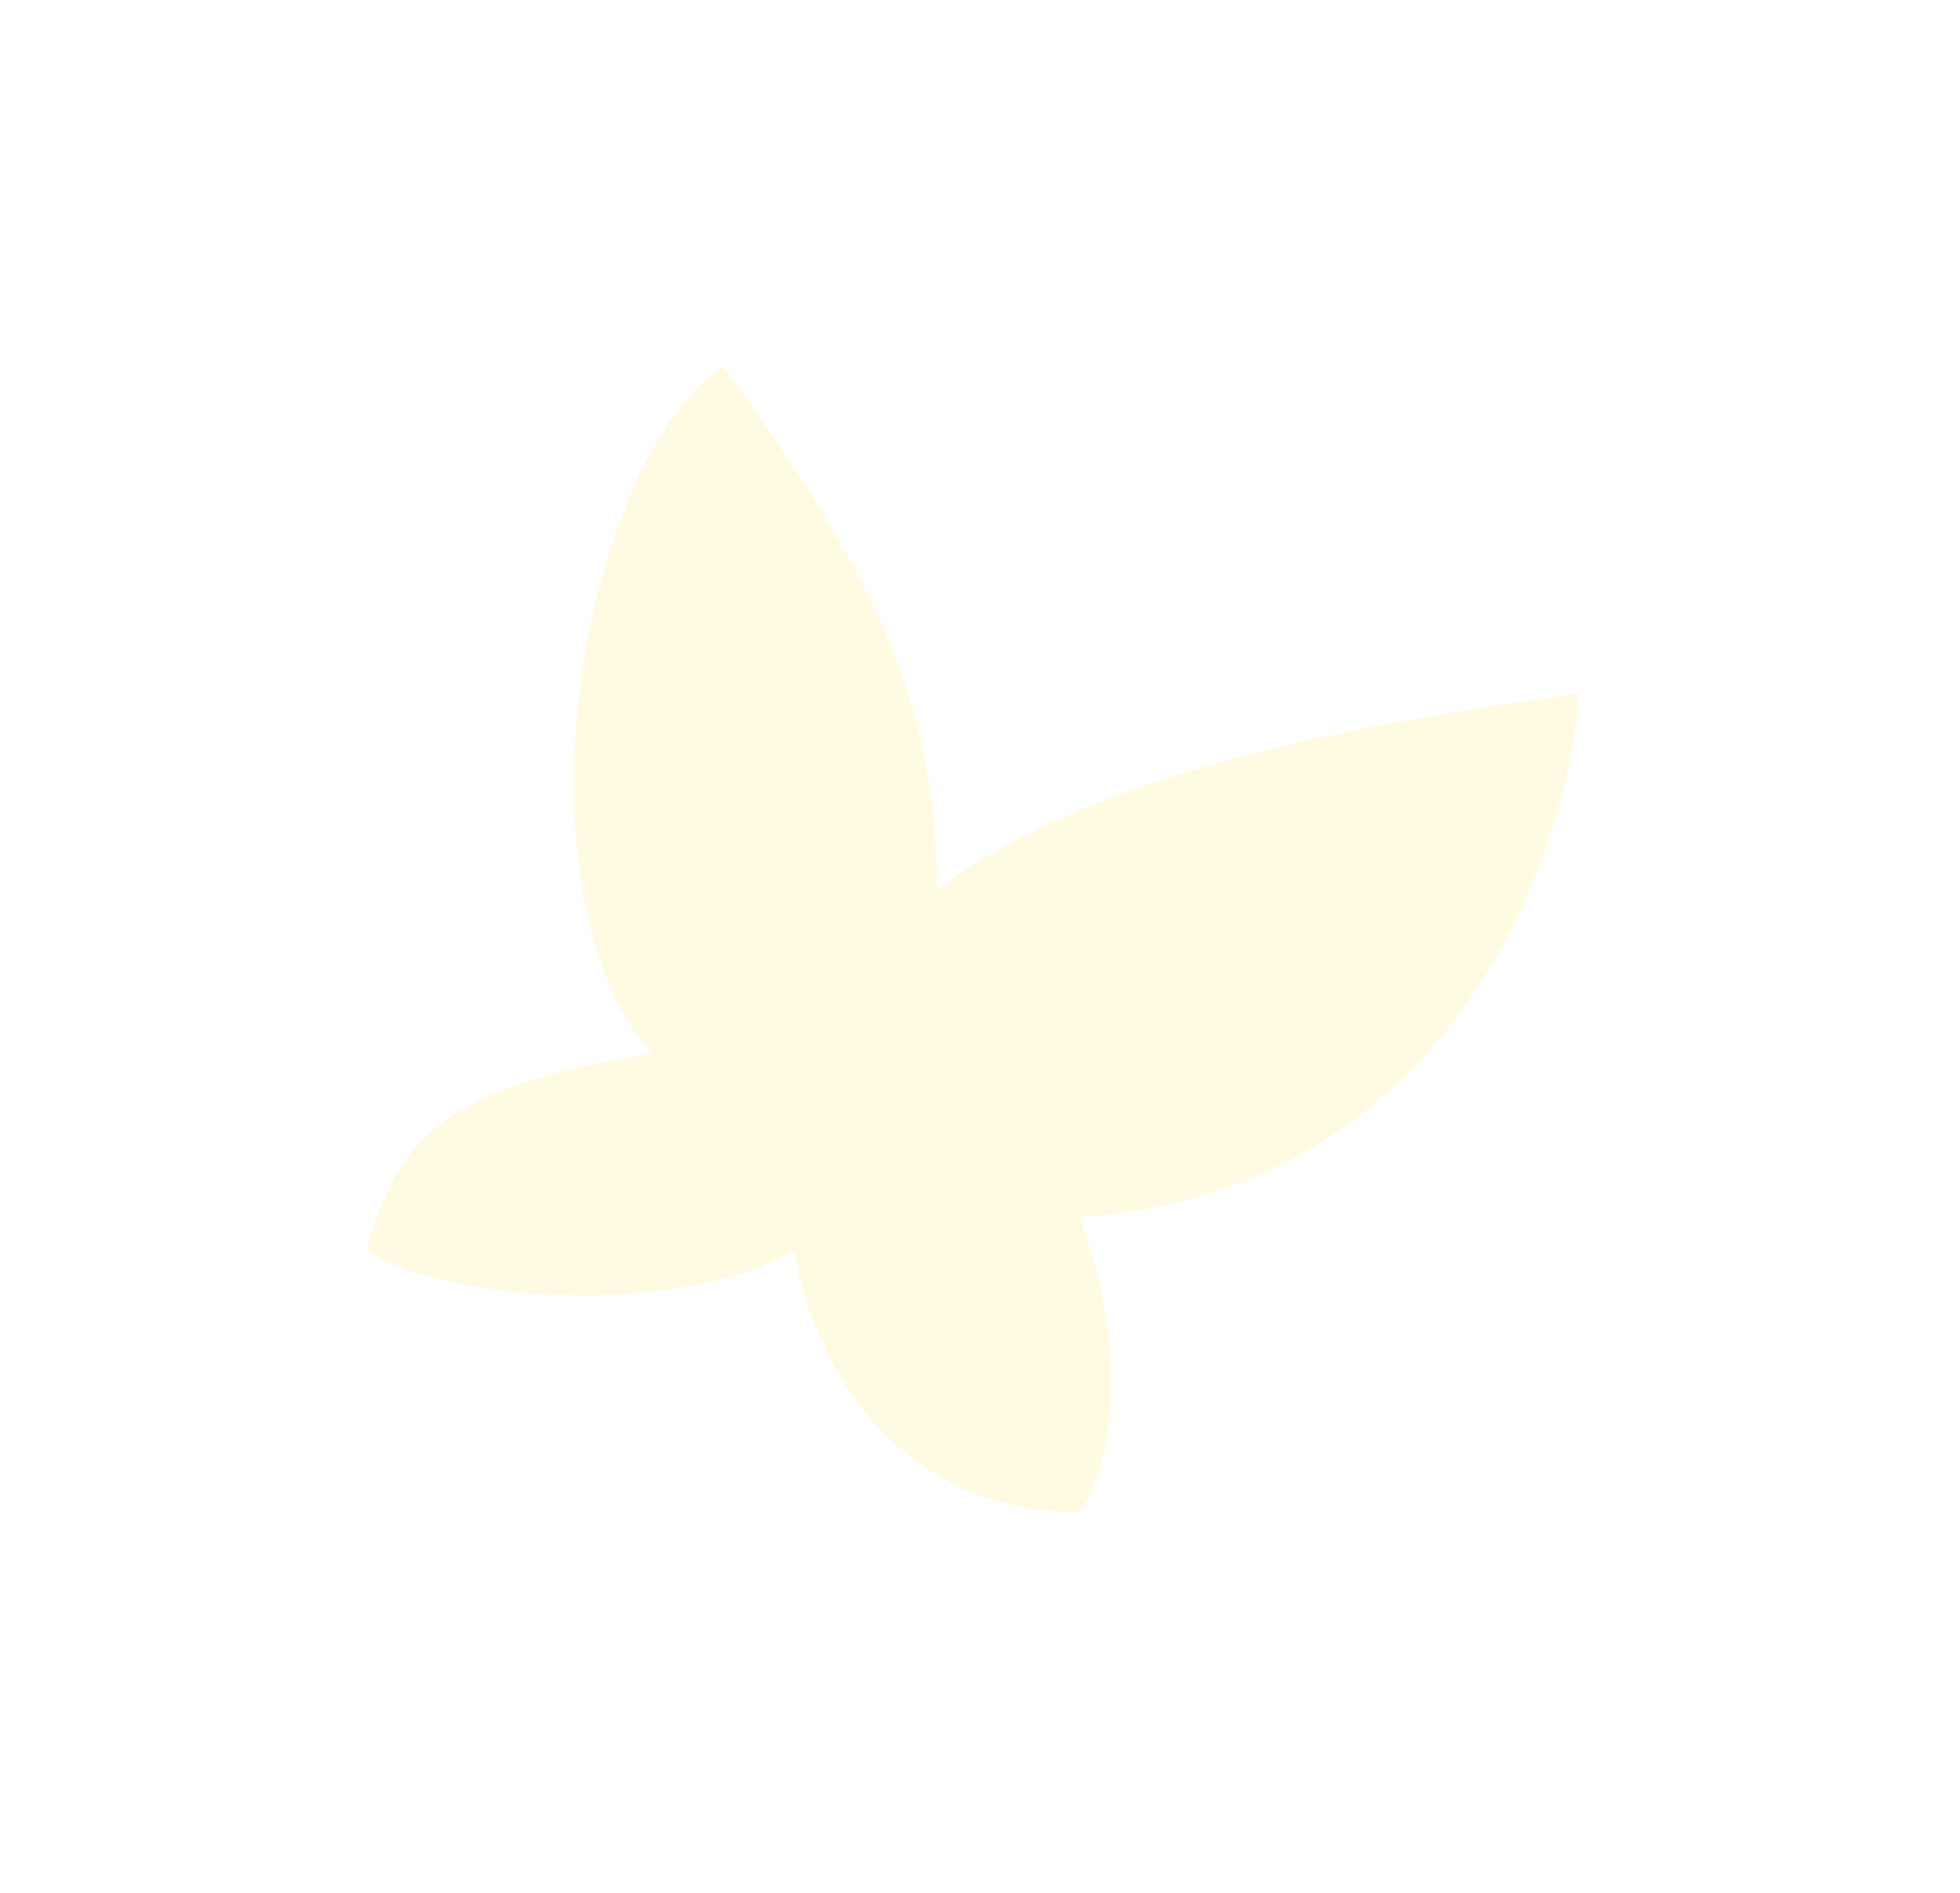 <svg width="118" height="114" viewBox="0 0 118 114" fill="none" xmlns="http://www.w3.org/2000/svg">
<g filter="url(#filter0_dddd_351_395)">
<path d="M64.991 73.307C87.321 71.73 94.334 51.621 95.05 41.764C85.746 43.079 66.709 45.707 56.403 53.593C56.403 41.764 52.109 33.879 43.521 22.05C34.932 27.964 30.638 53.593 39.227 63.45C26.344 65.421 23.768 68.97 22.05 75.279C27.06 78.564 41.374 79.222 47.815 75.279C48.53 80.536 52.968 91.05 64.991 91.05C66.423 89.079 68.427 82.77 64.991 73.307Z" fill="#FFFBE2"/>
</g>
<defs>
<filter id="filter0_dddd_351_395" x="4.95911e-05" y="4.95911e-05" width="117.1" height="113.1" filterUnits="userSpaceOnUse" color-interpolation-filters="sRGB">
<feFlood flood-opacity="0" result="BackgroundImageFix"/>
<feColorMatrix in="SourceAlpha" type="matrix" values="0 0 0 0 0 0 0 0 0 0 0 0 0 0 0 0 0 0 127 0" result="hardAlpha"/>
<feOffset/>
<feGaussianBlur stdDeviation="0.787"/>
<feColorMatrix type="matrix" values="0 0 0 0 1 0 0 0 0 0.984 0 0 0 0 0.886 0 0 0 1 0"/>
<feBlend mode="normal" in2="BackgroundImageFix" result="effect1_dropShadow_351_395"/>
<feColorMatrix in="SourceAlpha" type="matrix" values="0 0 0 0 0 0 0 0 0 0 0 0 0 0 0 0 0 0 127 0" result="hardAlpha"/>
<feOffset/>
<feGaussianBlur stdDeviation="1.575"/>
<feColorMatrix type="matrix" values="0 0 0 0 1 0 0 0 0 0.984 0 0 0 0 0.886 0 0 0 1 0"/>
<feBlend mode="normal" in2="effect1_dropShadow_351_395" result="effect2_dropShadow_351_395"/>
<feColorMatrix in="SourceAlpha" type="matrix" values="0 0 0 0 0 0 0 0 0 0 0 0 0 0 0 0 0 0 127 0" result="hardAlpha"/>
<feOffset/>
<feGaussianBlur stdDeviation="5.513"/>
<feColorMatrix type="matrix" values="0 0 0 0 1 0 0 0 0 0.984 0 0 0 0 0.886 0 0 0 1 0"/>
<feBlend mode="normal" in2="effect2_dropShadow_351_395" result="effect3_dropShadow_351_395"/>
<feColorMatrix in="SourceAlpha" type="matrix" values="0 0 0 0 0 0 0 0 0 0 0 0 0 0 0 0 0 0 127 0" result="hardAlpha"/>
<feOffset/>
<feGaussianBlur stdDeviation="11.025"/>
<feColorMatrix type="matrix" values="0 0 0 0 1 0 0 0 0 0.984 0 0 0 0 0.886 0 0 0 1 0"/>
<feBlend mode="normal" in2="effect3_dropShadow_351_395" result="effect4_dropShadow_351_395"/>
<feBlend mode="normal" in="SourceGraphic" in2="effect4_dropShadow_351_395" result="shape"/>
</filter>
</defs>
</svg>
